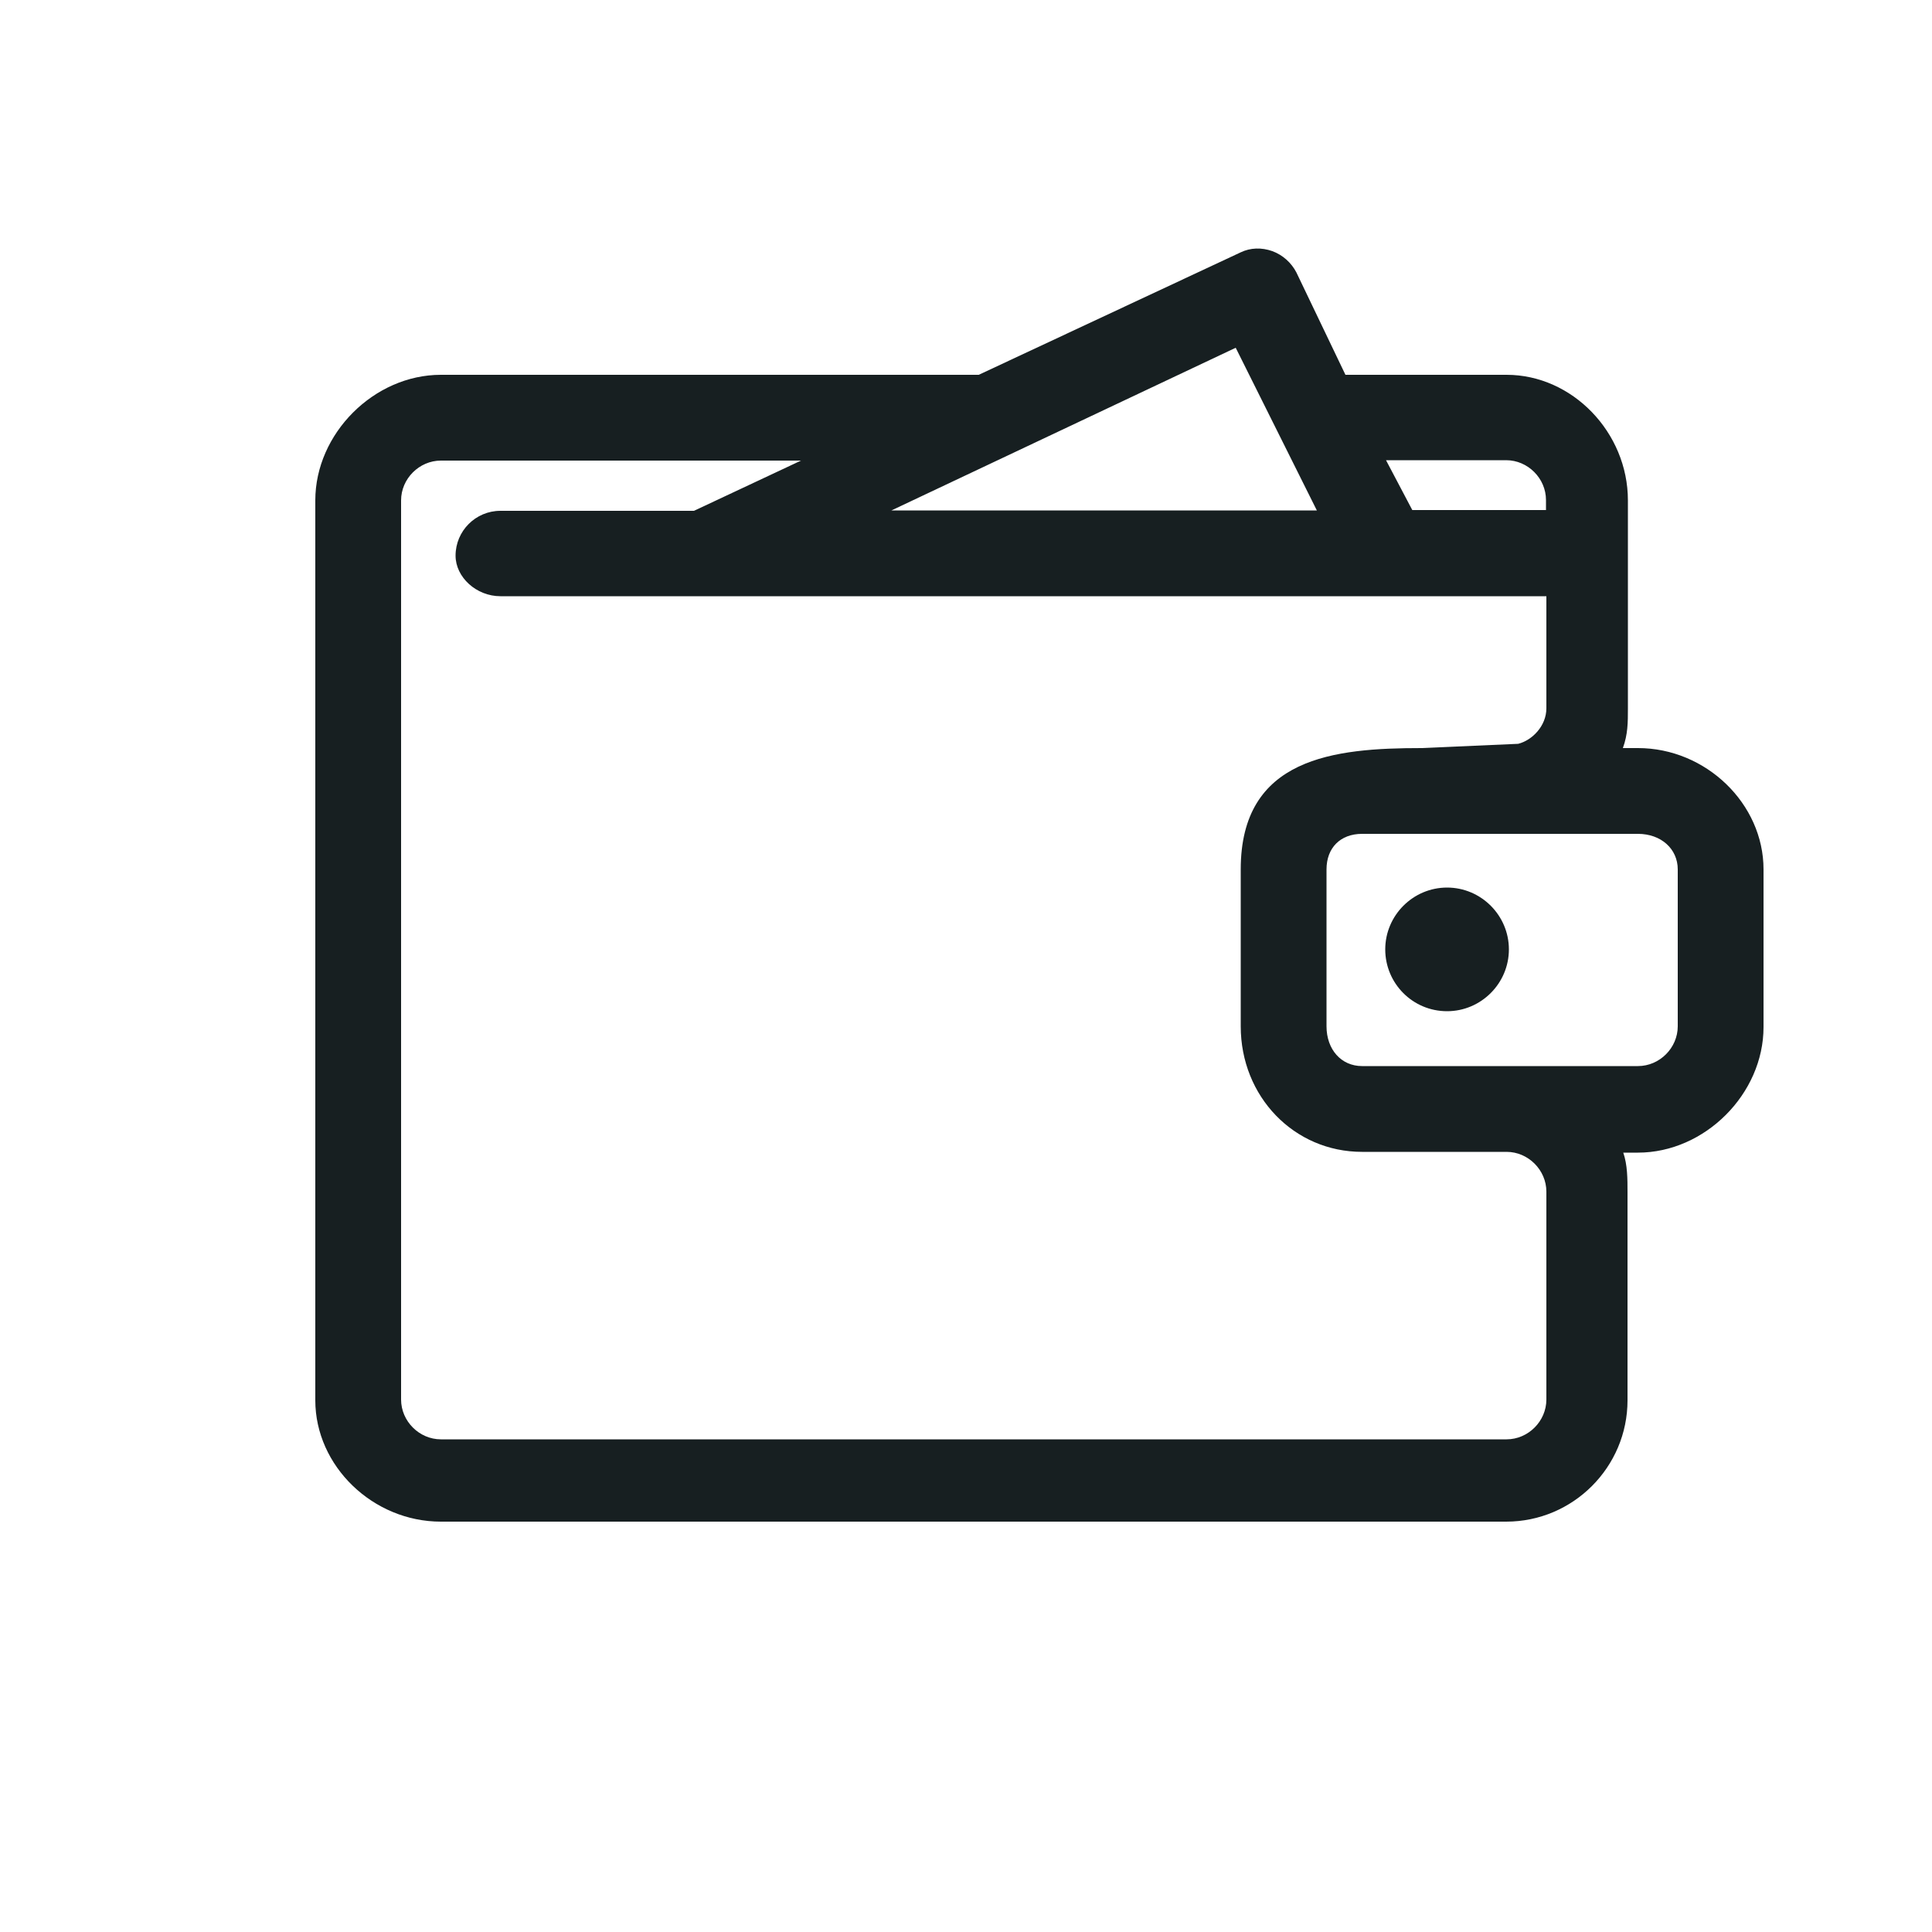 <?xml version="1.0" encoding="UTF-8"?> <!-- Generator: Adobe Illustrator 25.2.0, SVG Export Plug-In . SVG Version: 6.00 Build 0) --> <svg xmlns="http://www.w3.org/2000/svg" xmlns:xlink="http://www.w3.org/1999/xlink" version="1.1" id="Livello_1" x="0px" y="0px" viewBox="0 0 500 500" style="enable-background:new 0 0 500 500;" xml:space="preserve"> <style type="text/css"> .st0{fill:#171F21;} </style> <g> <path class="st0" d="M423.9,193.6H420c1.3-3.6,1.3-6.6,1.3-10.3v-53.8c0-17.6-14.4-32.5-31.4-32.5h-41.7l-12.7-26.5 c-1.3-2.5-3.5-4.5-6.2-5.5c-2.8-1-5.7-0.9-8.2,0.3l-67.8,31.7H114.1c-17.3,0-32.5,15.2-32.5,32.5v232.9c0,17,14.9,31.4,32.5,31.4 h275.7c17.3,0,31.4-14.1,31.4-31.4v-53.8c0-3.5,0-7.1-1.1-10.3h3.8c17.3,0,32.5-15.2,32.5-32.5V225 C456.4,208,441.5,193.6,423.9,193.6z M103.8,129.5c0-5.6,4.7-10.3,10.3-10.3h93.2l-27.7,13h-50.1c-6.4,0-11.6,5.2-11.6,11.6 c0,5.6,5.4,10.5,11.6,10.5h270.7v29c0,4.6-3.7,8.3-7.3,9.2l-25,1.1c-22.6,0-46.8,2.4-46.8,31.4v40.6c0,18.2,13.8,32.5,31.4,32.5 h37.4c5.6,0,10.3,4.7,10.3,10.3v53.8c0,5.6-4.7,10.3-10.3,10.3H114.1c-5.6,0-10.3-4.7-10.3-10.3V129.5z M343.3,225 c0-5.6,3.6-9.2,9.2-9.2h71.4c6,0,10.3,3.9,10.3,9.2v40.6c0,5.6-4.7,10.3-10.3,10.3h-71.4c-5.4,0-9.2-4.3-9.2-10.3V225z M358.7,119.1h31.1c5.6,0,10.3,4.7,10.3,10.3v2.6h-34.6L358.7,119.1z M230.7,132.1L319.8,90l21,42.1H230.7z"></path> <path class="st0" d="M374.5,261.7c8.8,0,16-7.2,16-16s-7.2-16-16-16s-16,7.2-16,16S365.6,261.7,374.5,261.7z"></path> </g> </svg> 